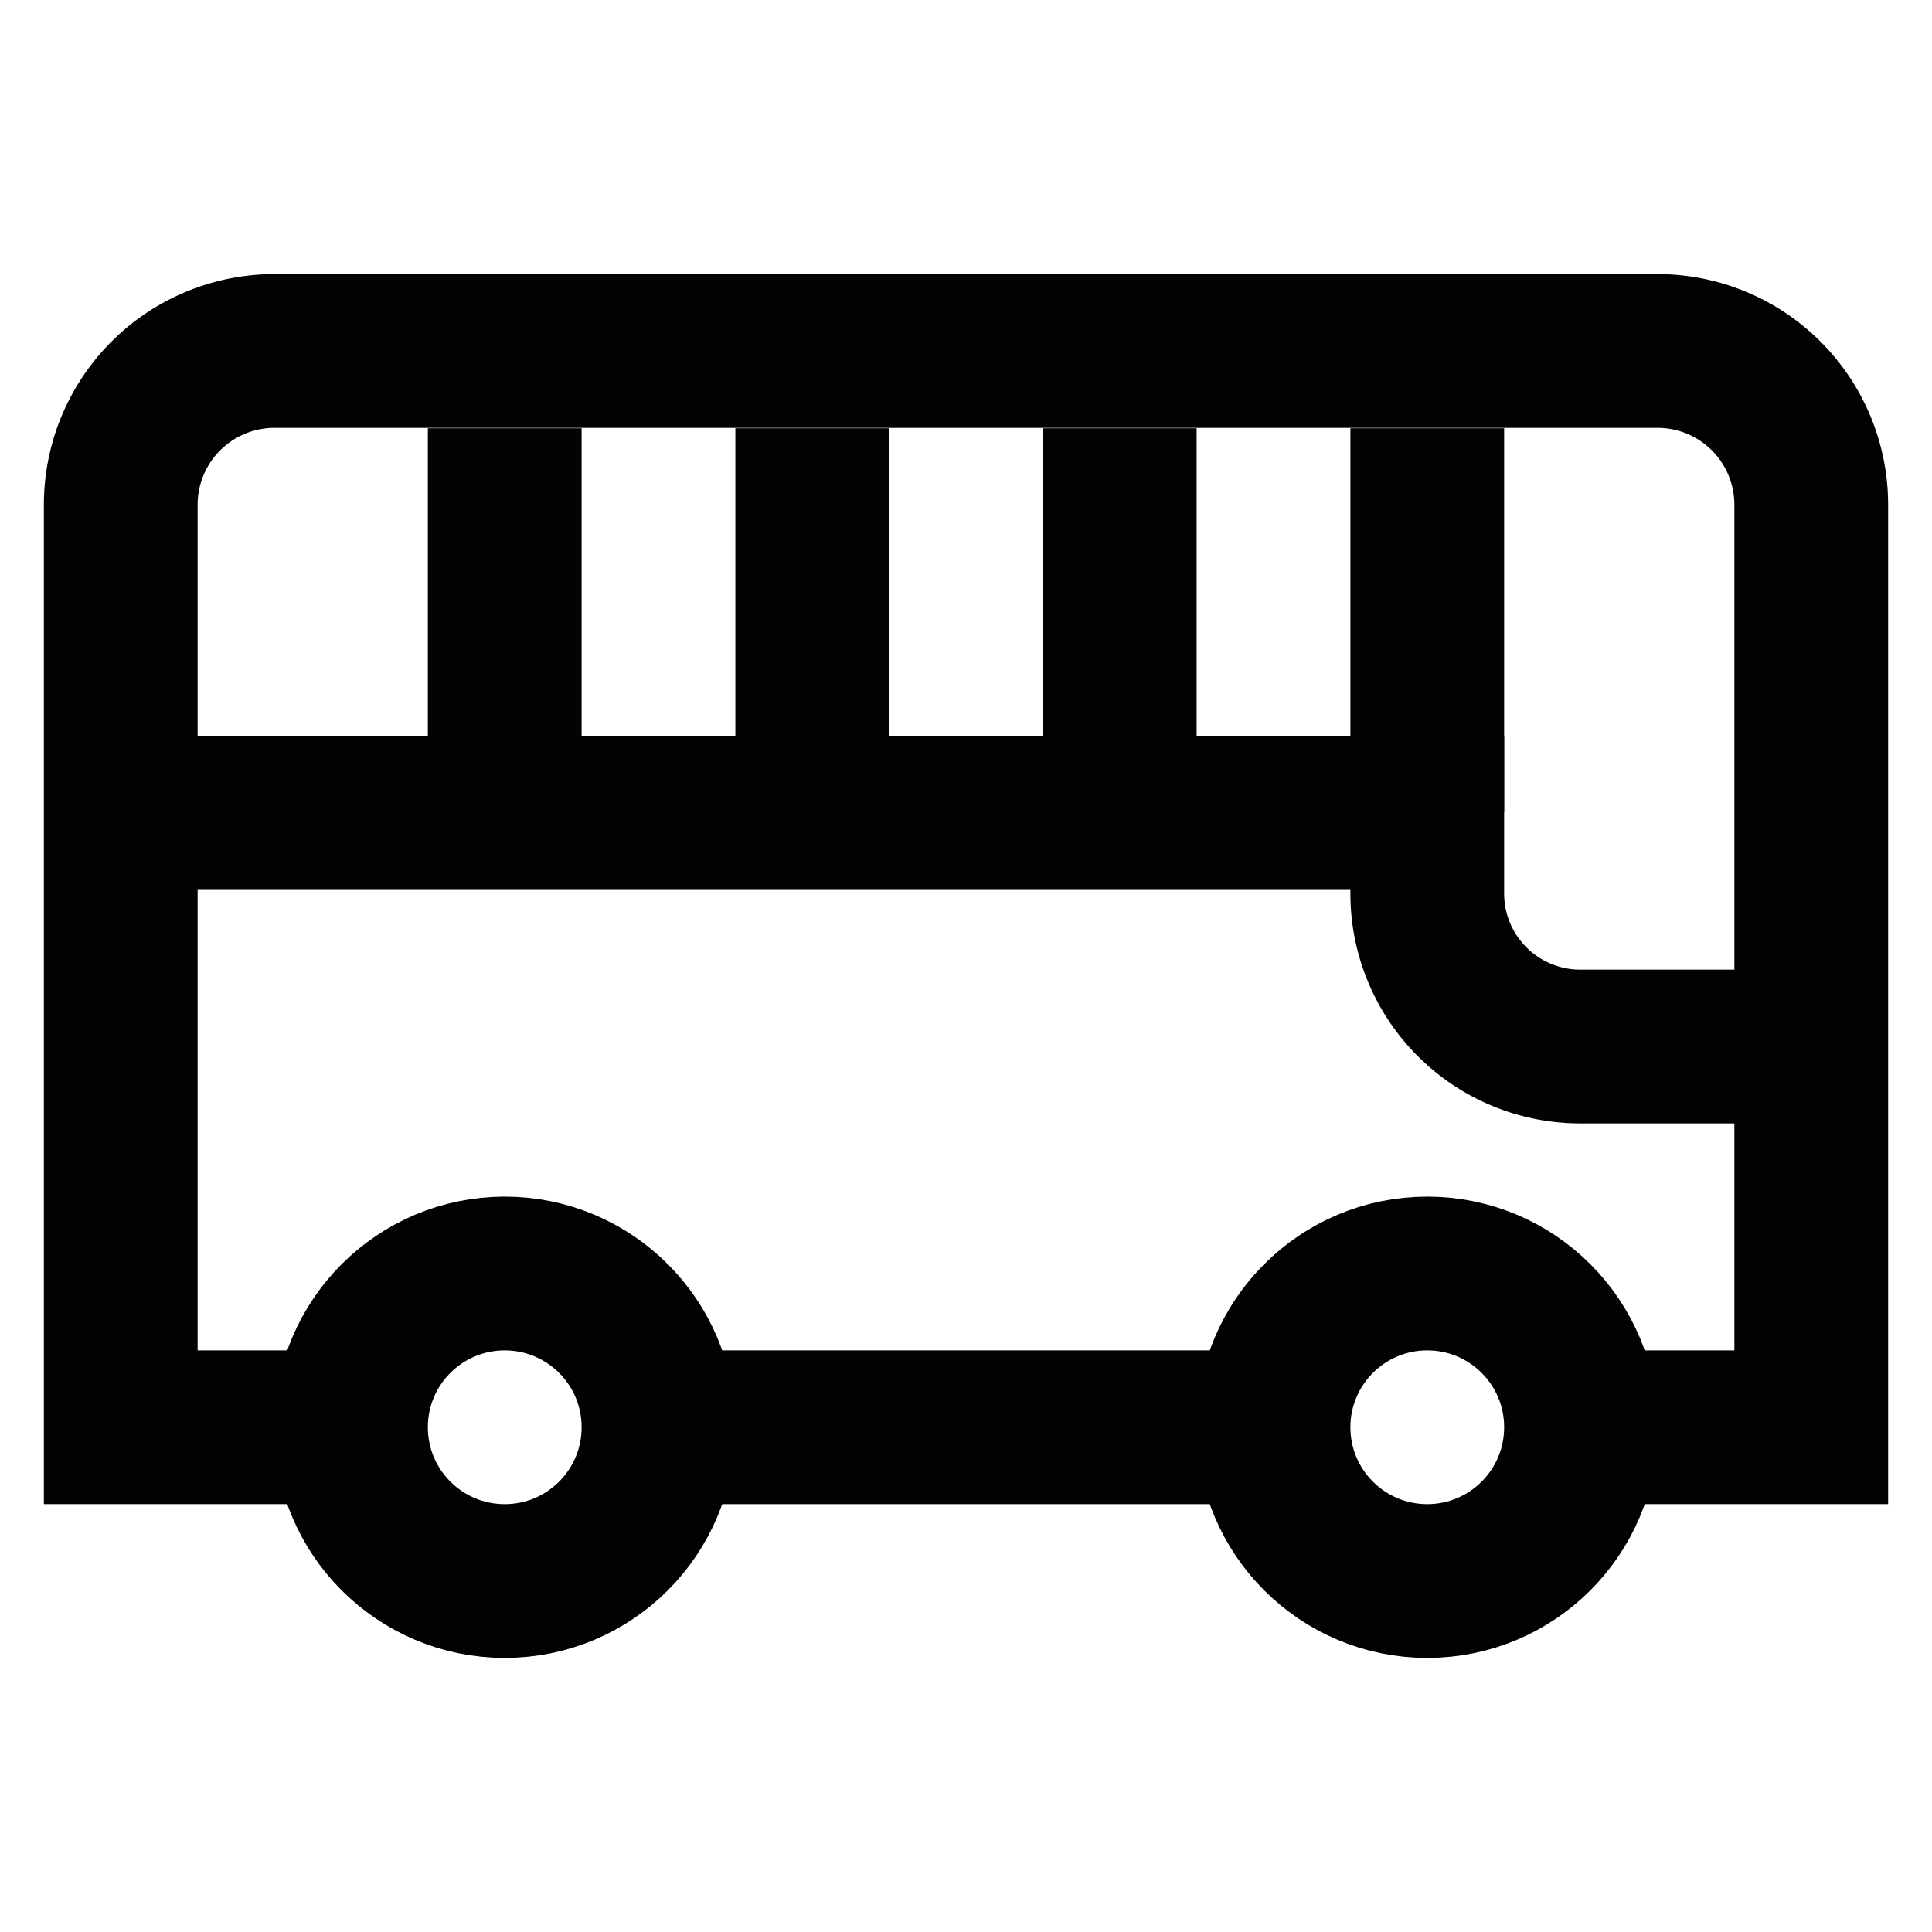 <?xml version="1.0" encoding="utf-8"?>
<svg width="800px" height="800px" viewBox="0 0 24 24" id="Layer_1" data-name="Layer 1" xmlns="http://www.w3.org/2000/svg"><defs><style>.cls-1{fill:none;stroke:#020202;stroke-miterlimit:10;stroke-width:1.91px;}</style></defs><circle class="cls-1" cx="6.27" cy="17.73" r="1.91"/><circle class="cls-1" cx="17.73" cy="17.73" r="1.91"/><path class="cls-1" d="M4.36,17.73H1.5V6.27A1.91,1.91,0,0,1,3.41,4.36H20.59A1.91,1.91,0,0,1,22.5,6.27V17.73H19.64"/><line class="cls-1" x1="15.82" y1="17.73" x2="8.18" y2="17.73"/><line class="cls-1" x1="17.73" y1="5.32" x2="17.73" y2="10.09"/><path class="cls-1" d="M22.5,13H19.64a1.9,1.9,0,0,1-1.91-1.9v-1H1.5"/><line class="cls-1" x1="13.91" y1="5.32" x2="13.91" y2="10.09"/><line class="cls-1" x1="6.27" y1="5.32" x2="6.27" y2="10.09"/><line class="cls-1" x1="10.09" y1="5.32" x2="10.09" y2="10.09"/></svg>